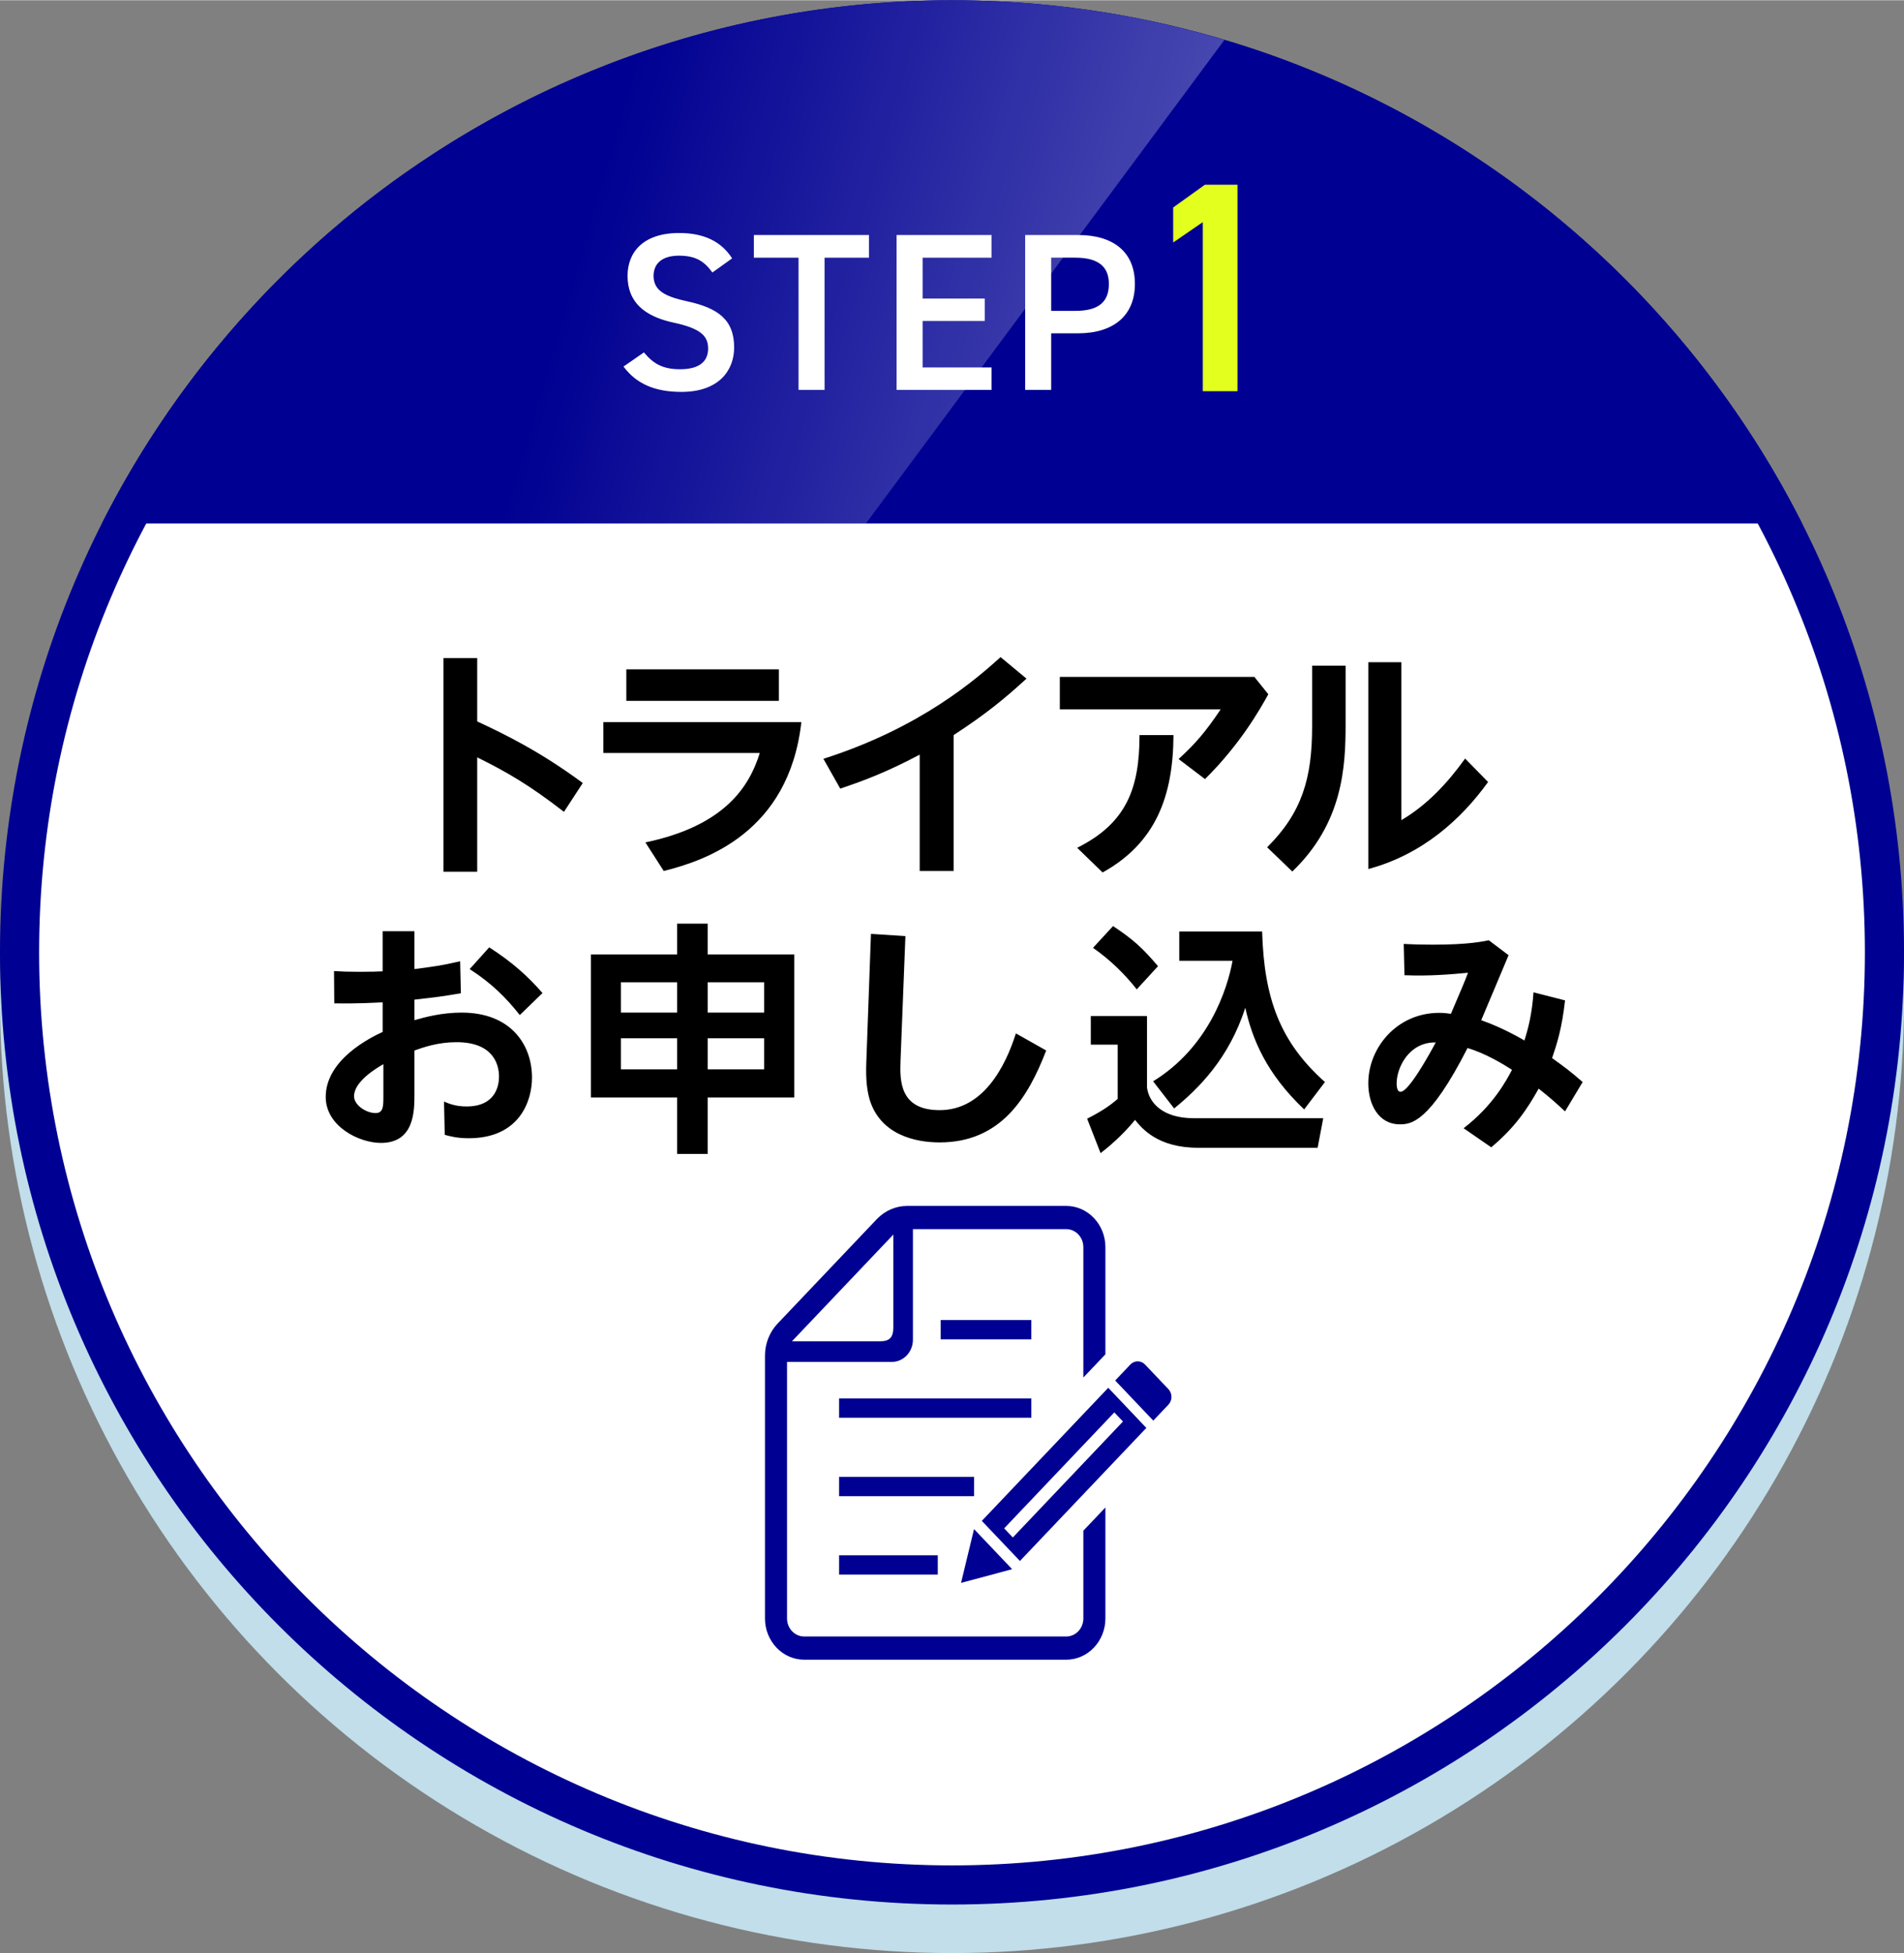 <svg xmlns="http://www.w3.org/2000/svg" width="194" height="199" viewBox="0 0 194.701 199.667"><rect x="0" y="0" width="194.701" height="199.667" fill="#808080" stroke="none"/><defs><linearGradient id="grade_14" x1="133.007" y1="47.692" x2="59.026" y2="26.224" gradientUnits="userSpaceOnUse"><stop offset="0" stop-color="#fff" stop-opacity=".47"/><stop offset="1" stop-color="#fff" stop-opacity="0"/></linearGradient><style>.cls-2,.cls-4,.cls-6{stroke-width:0}.cls-4{fill:#fff}.cls-6{fill:#000092}</style></defs><g><circle cx="97.351" cy="102.316" r="97.351" fill="#c1deea" stroke-width="0"/><circle class="cls-4" cx="97.351" cy="97.351" r="95.351" transform="rotate(-76.717 97.352 97.351)"/><path class="cls-6" d="M97.351 4c51.474 0 93.351 41.877 93.351 93.351s-41.877 93.351-93.351 93.351S4 148.824 4 97.351 45.877 4 97.351 4m0-4C43.585 0 0 43.585 0 97.351s43.585 97.351 97.351 97.351 97.351-43.585 97.351-97.351S151.116 0 97.351 0Z"/><path class="cls-6" d="M10.418 53.499h173.865C168.243 21.763 135.34 0 97.351 0S26.459 21.763 10.418 53.499Z"/><path d="M97.351 0c-37.99 0-70.892 21.763-86.933 53.499h78.131L125.21 4.054C116.383 1.421 107.033 0 97.35 0Z" stroke-width="0" fill="url(#grade_14)" opacity=".8"/><path class="cls-4" d="M72.847 27.836c-.78-1.079-1.629-1.721-3.419-1.721-1.629 0-2.593.734-2.593 2.065 0 1.515 1.193 2.111 3.396 2.593 3.19.688 4.842 1.882 4.842 4.728 0 2.364-1.583 4.544-5.393 4.544-2.708 0-4.613-.826-5.921-2.593l2.088-1.446c.941 1.125 1.882 1.721 3.695 1.721 2.18 0 2.869-.964 2.869-2.111 0-1.262-.711-2.042-3.465-2.639-3.052-.643-4.773-2.111-4.773-4.796 0-2.387 1.561-4.383 5.278-4.383 2.524 0 4.292.849 5.416 2.593l-2.02 1.446ZM88.863 24.003v2.318h-4.544v13.517h-2.662V26.321H77.09v-2.318h11.773ZM101.392 24.003v2.318h-7.045v4.177h6.357v2.295h-6.357v4.75h7.045v2.295h-9.708V24.003h9.708ZM107.494 34.055v5.783h-2.662V24.003h5.393c3.649 0 5.829 1.744 5.829 5.003 0 3.213-2.157 5.049-5.829 5.049h-2.731Zm2.456-2.295c2.433 0 3.442-.941 3.442-2.754 0-1.721-1.01-2.685-3.442-2.685h-2.456v5.439h2.456Z"/><path d="M126.546 39.973h-3.549V22.687l-3.029 2.081v-3.58l3.243-2.325h3.334v21.11Z" fill="#e2ff1e" stroke-width="0"/><path class="cls-6" d="M85.803 158.994h10.093v1.977H85.803zM85.803 150.975h13.801v1.977H85.803zM85.803 142.957h19.66v1.977h-19.66zM96.196 134.939h9.266v1.977h-9.266z"/><path class="cls-6" d="M110.784 165.452c0 1.018-.786 1.847-1.754 1.847H82.235c-.968 0-1.754-.829-1.754-1.847v-26.229h10.723c1.186 0 2.15-1.016 2.15-2.264v-11.312h15.676c.968 0 1.754.828 1.754 1.845v13.327l2.254-2.372v-10.955c0-2.325-1.798-4.218-4.008-4.218H92.771c-1.169 0-2.288.487-3.113 1.356l-10.142 10.676c-.826.869-1.29 2.049-1.29 3.278v26.868c0 2.327 1.798 4.219 4.008 4.219h26.795c2.21 0 4.008-1.893 4.008-4.219v-11.346l-2.254 2.373v8.974ZM91.35 126.205v9.484c0 1.026-.38 1.425-1.354 1.425h-9.01l10.364-10.909ZM119.482 142.009l-2.39-2.516c-.416-.438-1.09-.438-1.506 0l-1.549 1.631 3.896 4.101 1.549-1.631c.416-.438.416-1.147 0-1.585Z"/><path class="cls-6" d="m99.604 156.316-1.328 5.5 5.224-1.399-3.896-4.101zM100.401 155.477l3.896 4.101 12.927-13.607-3.896-4.102-12.927 13.608Zm14.433-10.159-11.263 11.856-.885-.933 11.263-11.856.885.933Z"/><path class="cls-2" d="M57.671 82.982c-3.574-2.774-5.899-4.1-8.873-5.574v11.697h-3.449V67.26h3.449v6.474c2.899 1.35 6.423 3.074 10.797 6.299l-1.924 2.949ZM81.945 73.809C80.67 85.131 72.072 87.98 67.873 89.03l-1.875-2.924c8.148-1.7 10.647-5.749 11.697-9.147H61.699V73.81h20.245Zm-2.3-5.399v3.225H64.049V68.41h15.596ZM97.521 89.03h-3.474V77.134c-3.599 1.899-5.848 2.699-8.123 3.474l-1.725-3.049c9.972-3.175 15.646-8.173 18.12-10.397l2.649 2.199c-2.125 1.949-4.074 3.574-7.448 5.773V89.03ZM128.271 69.185l1.425 1.774c-.825 1.5-2.875 5.124-6.474 8.673l-2.699-2.05c1.75-1.6 2.749-2.774 4.299-5.073h-16.446v-3.324h19.895Zm-8.273 5.948c-.025 6.249-1.825 11.048-7.248 14.047l-2.6-2.524c5.074-2.524 6.374-6.124 6.374-11.522h3.474ZM137.599 68.036v5.973c0 4.225-.225 10.073-5.449 15.072l-2.574-2.475c3.549-3.524 4.599-7.049 4.599-12.322v-6.248h3.424Zm5.699-.351v16.146c2.649-1.55 4.749-3.824 6.523-6.299l2.349 2.399c-2.724 3.774-6.673 7.398-12.247 8.898V67.683h3.375ZM39.13 95.185h3.25v3.874c1.924-.25 2.724-.35 4.674-.8l.075 3.274c-2.099.351-2.349.375-4.749.65v2.1c1.05-.301 2.774-.775 4.824-.775 5.099 0 7.198 3.35 7.198 6.648 0 2.425-1.3 6.198-6.474 6.198-1.174 0-1.899-.199-2.449-.35l-.075-3.399c.475.2 1.175.5 2.3.5 2.974 0 3.324-2.124 3.324-3.049 0-1.325-.65-3.524-4.349-3.524-1.85 0-3.324.5-4.299.85v4.474c0 1.7 0 4.975-3.424 4.975-2.25 0-5.648-1.7-5.648-4.699 0-3.824 4.574-6.073 5.823-6.648v-3.024c-.675.025-2.524.15-4.949.101l-.025-3.3c.775.05 1.5.075 2.674.075 1.2 0 1.8-.025 2.299-.05v-4.1Zm.075 13.597c-.8.45-3 1.8-3 3.274 0 .925 1.25 1.725 2.2 1.725.8 0 .8-.725.8-1.725v-3.274Zm10.822-11.946c2.375 1.524 3.999 2.999 5.449 4.674l-2.324 2.249c-1.4-1.774-2.875-3.249-5.124-4.699l2-2.224ZM69.245 117.955v-5.773h-8.823V97.561h8.823v-3.149h3.124v3.149h8.848v14.621h-8.848v5.773h-3.124Zm-5.749-17.546v3.1h5.749v-3.1h-5.749Zm0 5.724v3.175h5.749v-3.175h-5.749Zm14.646-5.724h-5.773v3.1h5.773v-3.1Zm0 5.724h-5.773v3.175h5.773v-3.175ZM92.587 95.685l-.5 12.747c-.075 2.024-.1 5.049 3.999 5.049 4.449 0 6.723-4.449 7.798-7.848l3.099 1.749c-1.85 4.799-4.624 9.397-10.897 9.397-2.45 0-6.024-.749-7.148-4.349-.25-.85-.425-1.975-.35-3.849l.475-13.122 3.524.225ZM111.544 103.858h5.749v7.323c.2 1.525 1.575 3.125 4.774 3.125h13.247l-.575 3.023h-12.222c-4.099 0-5.724-1.949-6.448-2.849-1.275 1.574-2.799 2.849-3.524 3.399l-1.375-3.524c1.575-.8 2.375-1.375 3.124-2.024v-5.549h-2.749v-2.925Zm2.274-9.197c2.074 1.375 2.999 2.225 4.599 4.099l-2.174 2.375c-1.15-1.475-2.674-3-4.474-4.249l2.05-2.225Zm4.099 15.871c5.699-3.499 7.598-9.447 8.123-12.322h-5.449v-2.999h8.473c.2 6.898 1.85 11.322 6.423 15.396l-2.125 2.799c-3.874-3.674-5.298-7.173-6.023-10.397-1.649 5.174-4.774 8.273-7.273 10.298l-2.15-2.774ZM149.667 115.331c2.999-2.3 4.374-4.874 4.949-5.974-.925-.6-2.75-1.699-4.549-2.225-3.899 7.648-5.773 7.798-6.923 7.798-2.174 0-3.224-2.024-3.224-4.198 0-3.624 2.924-7.198 7.248-7.198.525 0 .875.05 1.2.1 1.2-2.824 1.35-3.149 1.75-4.199-1.899.175-3.949.351-6.498.25l-.075-3.199c.875.05 1.7.075 2.999.075 3.625 0 5.074-.325 5.699-.45l2.024 1.525c-1.1 2.599-1.5 3.599-2.799 6.648.675.249 2.175.774 4.424 2.074.4-1.3.774-2.75.924-4.924l3.225.824c-.325 2.899-.825 4.425-1.325 5.899 1.35.975 1.799 1.299 3.124 2.449l-1.799 2.999c-.925-.85-1.525-1.399-2.7-2.324-1.149 2.074-2.449 3.999-4.849 5.998l-2.824-1.949Zm-6.848-4.599c0 .5.1.874.399.874.825 0 2.875-3.698 3.6-5.048-2.75-.051-3.999 2.599-3.999 4.174Z"/></g></svg>